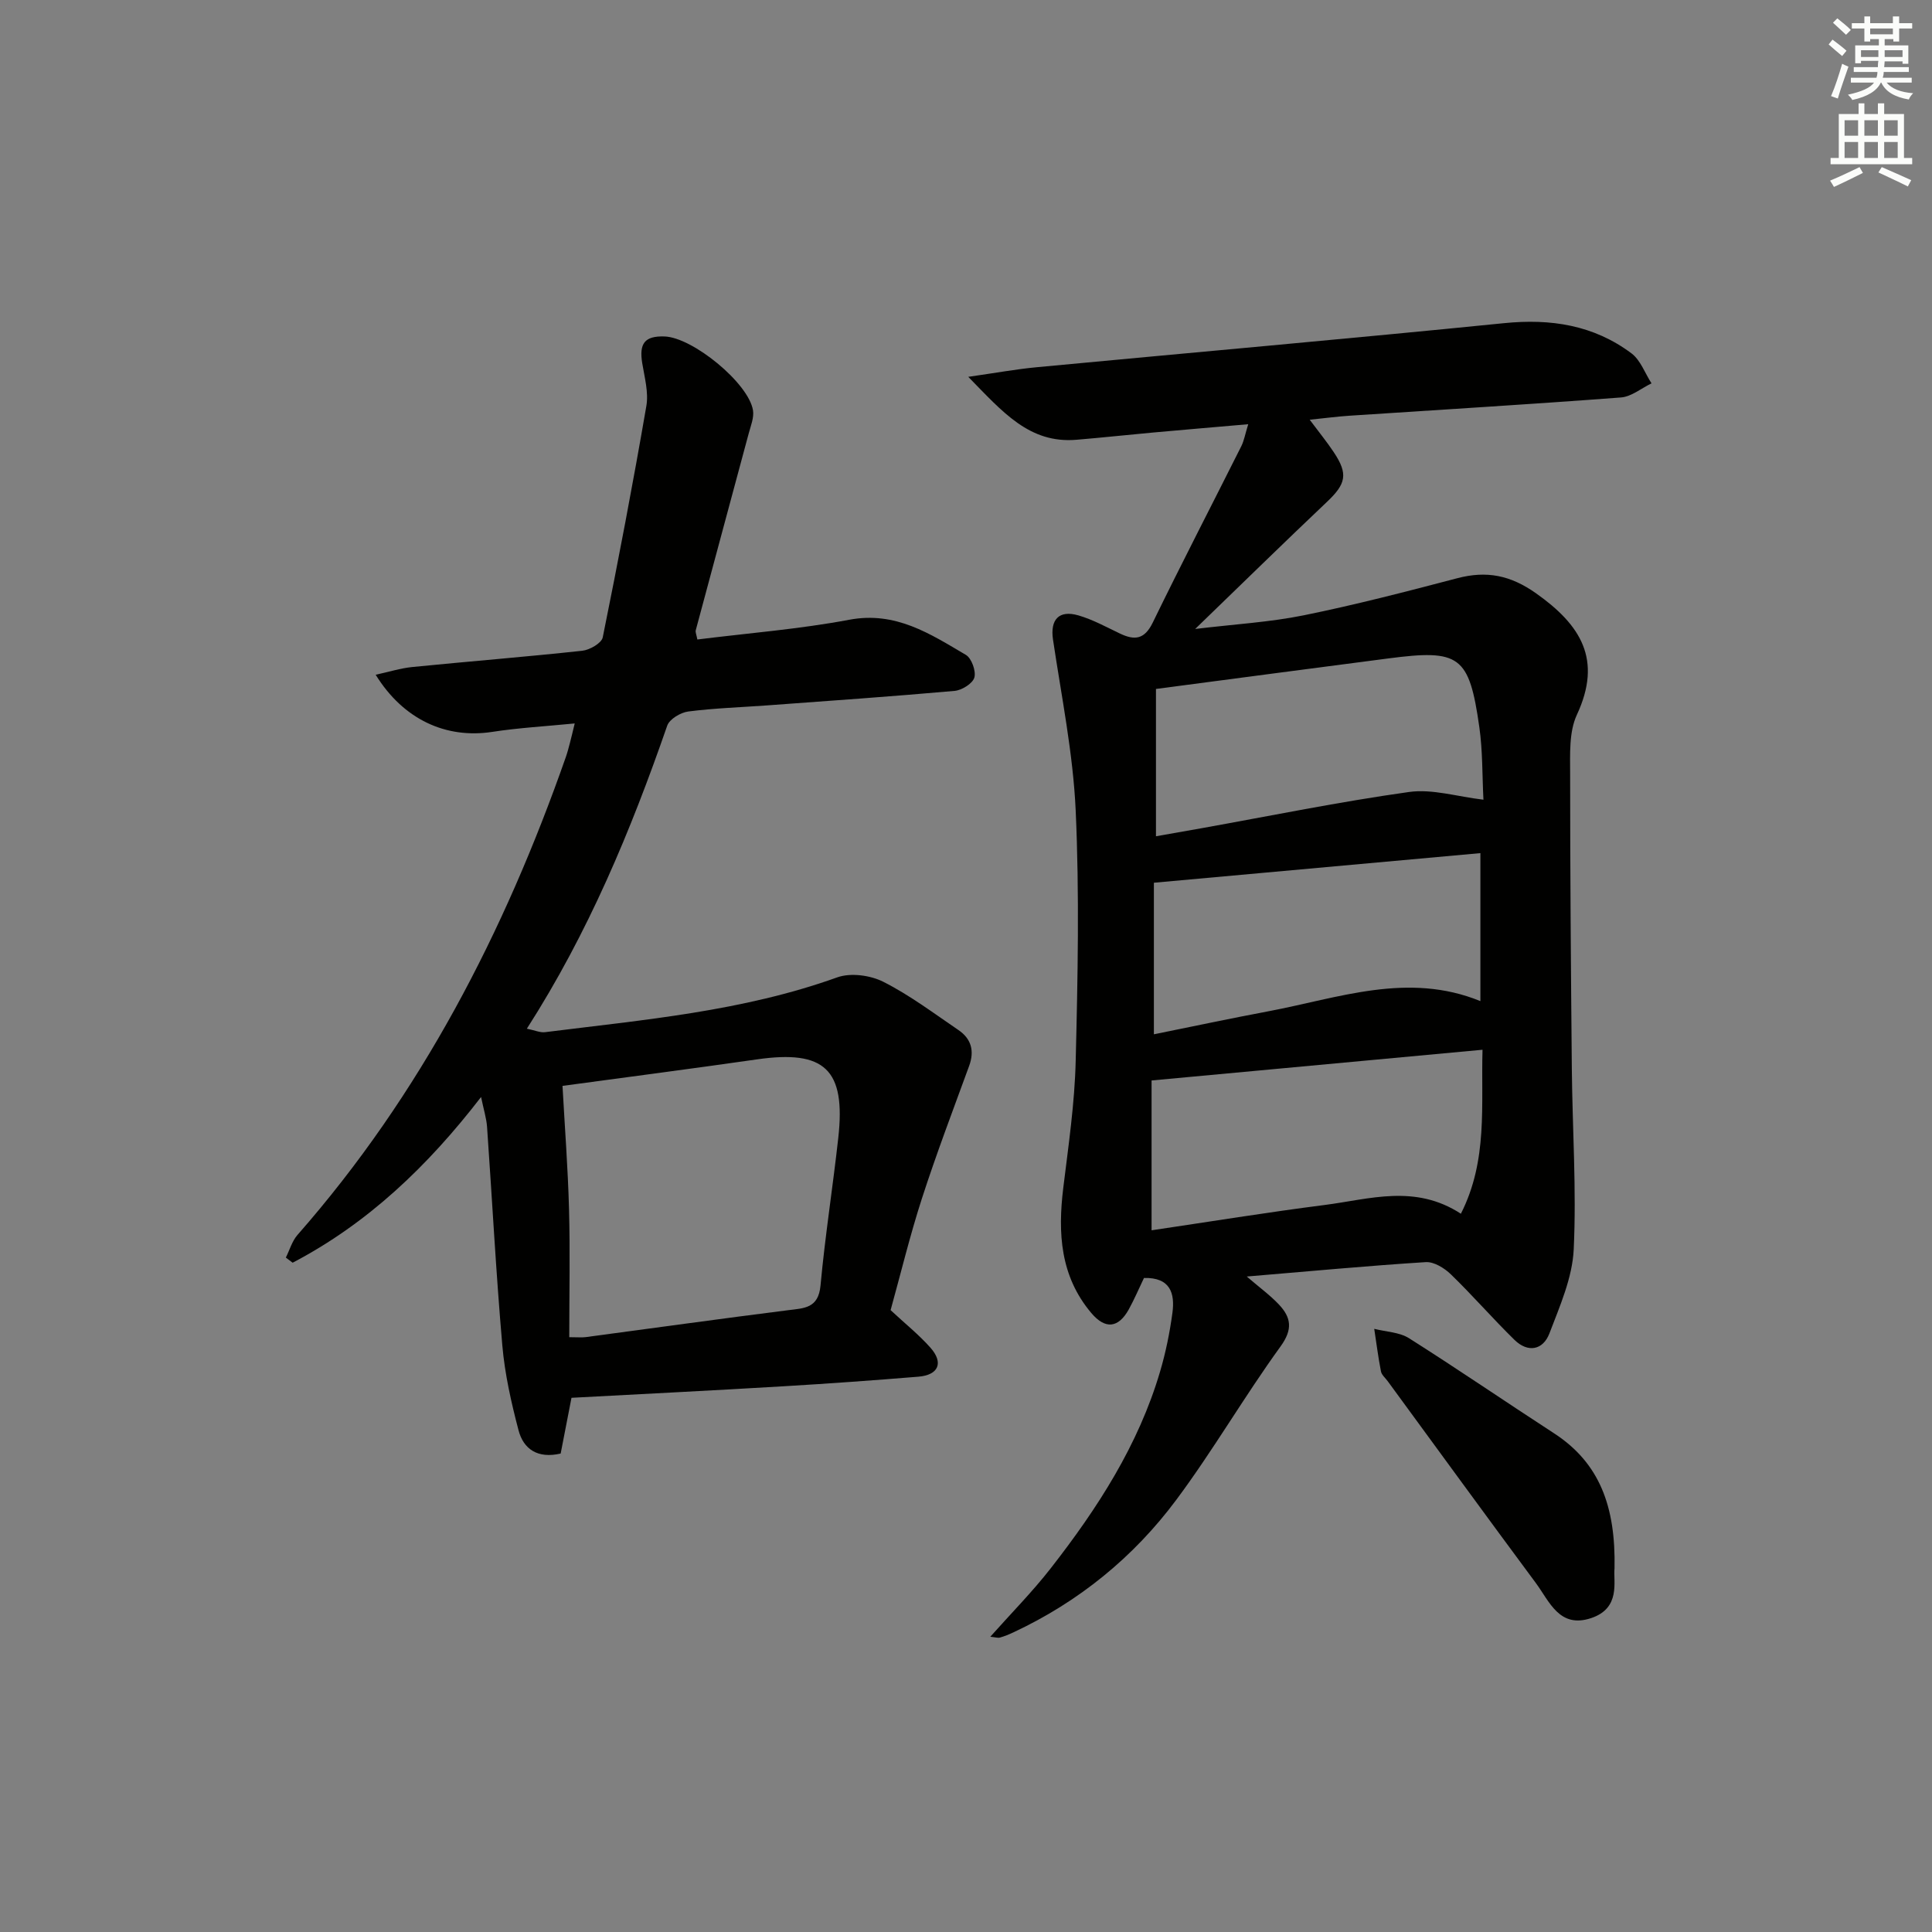 <svg enable-background="new 0 0 400 400" viewBox="0 0 400 400" xmlns="http://www.w3.org/2000/svg"><rect x="0" y="0" width="400" height="400" fill="#808080" stroke="none"/><g fill="#010100"><path d="m236.85 264.59c-1.12 2.34-2.03 4.48-3.15 6.51-2.17 3.9-4.88 4.16-7.77.73-6.42-7.62-6.94-16.52-5.79-25.9 1.07-8.73 2.36-17.49 2.57-26.27.43-17.28.78-34.6 0-51.85-.54-11.85-2.95-23.63-4.7-35.41-.6-4.07 1.18-6.17 5.26-4.99 3 .87 5.81 2.43 8.65 3.78 3.04 1.44 5.05 1.18 6.74-2.28 5.96-12.25 12.23-24.35 18.34-36.53.57-1.15.79-2.47 1.43-4.55-6.97.61-13.33 1.14-19.7 1.72-5.29.48-10.57 1.06-15.87 1.5-9.75.81-15.24-5.73-22.39-13.03 5.68-.81 9.9-1.59 14.17-1.99 32.24-3.05 64.51-5.88 96.73-9.12 9.71-.98 18.59.39 26.41 6.25 1.88 1.41 2.79 4.11 4.15 6.21-2.11 1.01-4.16 2.76-6.33 2.92-18.72 1.42-37.47 2.54-56.21 3.78-2.47.16-4.92.49-8.23.83 1.97 2.64 3.58 4.61 4.98 6.72 3.03 4.54 2.54 6.56-1.44 10.32-8.87 8.4-17.6 16.95-27.25 26.28 8.19-.99 15.44-1.4 22.49-2.83 10.68-2.17 21.25-4.91 31.79-7.68 6.06-1.59 10.97-.63 16.28 3.12 9.29 6.57 13.79 13.72 8.46 25.17-1.65 3.56-1.39 8.17-1.39 12.3 0 20.32.16 40.65.35 60.97.12 12.48.98 24.98.39 37.42-.28 5.87-2.88 11.74-5.03 17.38-1.33 3.47-4.46 4.05-7.23 1.34-4.5-4.4-8.64-9.18-13.16-13.56-1.34-1.3-3.51-2.65-5.22-2.54-12.07.76-24.12 1.9-37.05 2.98 2.61 2.25 4.82 3.85 6.66 5.8 2.52 2.68 2.92 5.11.33 8.68-7.5 10.35-13.94 21.49-21.57 31.74-8.86 11.9-20.21 21.13-33.75 27.46-.9.42-1.82.8-2.77 1.07-.44.12-.96-.07-2-.17 4.36-4.9 8.73-9.32 12.52-14.18 9.66-12.38 18.15-25.49 22.64-40.75 1.17-3.96 2-8.06 2.55-12.15.53-3.99-.41-7.34-5.89-7.2zm65.61-13.3c5.63-11.08 4.15-22.49 4.48-33.95-23.08 2.14-45.6 4.23-68.52 6.36v31.02c12.02-1.78 23.93-3.72 35.9-5.25 9.24-1.19 18.65-4.36 28.14 1.82zm-63.56-37.15c8.17-1.65 15.91-3.3 23.68-4.76 14.52-2.73 28.91-8.24 43.92-2.11 0-10.37 0-20.5 0-30.64-22.66 2.06-44.89 4.07-67.6 6.13zm.43-71.5v30.5c3.25-.57 6.3-1.1 9.35-1.65 14.34-2.57 28.64-5.5 43.06-7.52 4.81-.67 9.94.96 15.39 1.6-.26-5.1-.15-10.12-.85-15.02-2.11-14.83-4.04-16.17-18.91-14.22-15.8 2.05-31.59 4.14-48.04 6.31z"/><path d="m118.32 289.4c-.74 3.82-1.49 7.67-2.24 11.54-4.75 1.1-7.7-.89-8.73-4.84-1.51-5.75-2.84-11.64-3.35-17.54-1.31-15.06-2.1-30.17-3.16-45.25-.13-1.8-.7-3.57-1.24-6.19-11.04 14.33-23.49 26.19-39.01 34.31-.47-.35-.94-.7-1.41-1.06.79-1.58 1.29-3.41 2.41-4.69 25.53-29.07 42.87-62.71 55.57-98.97.33-.94.57-1.9.83-2.87.29-1.11.55-2.22 1-4.06-5.97.59-11.57.9-17.09 1.75-9.53 1.46-18.37-2.52-24.12-11.83 2.7-.58 5.11-1.35 7.57-1.6 11.73-1.17 23.49-2.1 35.21-3.37 1.54-.17 3.98-1.57 4.23-2.76 3.23-15.92 6.27-31.89 9.03-47.91.49-2.82-.37-5.92-.85-8.85-.68-4.13.52-5.68 4.6-5.55 5.84.18 17.42 9.66 18.33 15.29.24 1.5-.46 3.2-.88 4.76-3.65 13.59-7.33 27.17-10.97 40.77-.11.42.15.94.33 1.92 10.53-1.32 21.11-2.14 31.47-4.09 9.58-1.8 16.73 2.92 24.13 7.28 1.18.7 2.13 3.36 1.75 4.69-.36 1.24-2.58 2.62-4.08 2.76-12.91 1.15-25.84 2.05-38.77 3-5.47.4-10.97.57-16.4 1.27-1.59.21-3.87 1.58-4.34 2.93-7.53 21.71-16.3 42.83-29.06 62.74 1.64.33 2.75.85 3.77.72 20.39-2.56 40.91-4.31 60.5-11.35 2.77-.99 6.85-.44 9.55.93 5.46 2.76 10.43 6.51 15.52 9.97 2.67 1.81 3.37 4.32 2.23 7.44-3.33 9.12-6.79 18.21-9.78 27.45-2.49 7.7-4.39 15.58-6.48 23.11 2.98 2.78 5.86 5.08 8.26 7.79 2.76 3.12 1.66 5.65-2.52 5.99-9.28.76-18.56 1.43-27.85 1.98-14.59.87-29.18 1.6-43.96 2.39zm-1.86-64.58c.46 8.39 1.12 16.95 1.35 25.52.24 8.76.05 17.53.05 26.51 1.74 0 2.57.09 3.37-.01 13.96-1.86 27.91-3.81 41.88-5.57 3.4-.43 6.33-.37 6.77-5.12.94-10.22 2.55-20.39 3.68-30.6 1.57-14.14-2.82-18.23-16.81-16.22-13.12 1.88-26.26 3.59-40.29 5.49z"/><path d="m334.27 324.72c-.29 2.65 1.36 8.24-4.87 10.3-6.56 2.17-8.59-3.45-11.42-7.27-10.29-13.88-20.46-27.85-30.67-41.79-.49-.67-1.26-1.3-1.4-2.04-.57-2.91-.94-5.87-1.39-8.8 2.42.62 5.2.68 7.21 1.95 10.1 6.39 19.96 13.15 29.99 19.66 9.49 6.16 12.81 15.23 12.55 27.99z"/></g><path d="m378.6 9.2.8-1c.9.7 1.9 1.4 2.9 2.3l-.9 1.1c-1.1-.9-2-1.7-2.8-2.4zm.5 10.7c.9-2.1 1.6-4.3 2.3-6.7.4.2.8.4 1.3.6-.7 2.1-1.5 4.2-2.2 6.6zm.4-15.2.9-.9c1 .8 2 1.6 2.8 2.4l-1 1c-1-.9-1.9-1.8-2.7-2.5zm12.5-1.3h1.2v1.4h2.7v1.1h-2.7v2.7h-1.2v-.5h-1.8v1.3h4.9v3.8h-1.2v-.5h-3.7c0 .4-.1.9-.1 1.2h5.1v1h-5.2c0 .5-.1.9-.2 1.2h6v1h-5.2c1.1 1.3 2.9 2 5.5 2.2-.4.4-.7.8-.9 1.3-2.9-.5-4.8-1.6-5.7-3.5h-.1c-.8 1.7-2.7 2.9-5.9 3.6-.2-.4-.6-.8-.9-1.1 2.8-.6 4.6-1.4 5.4-2.5h-4.8v-1h5.3c.1-.3.2-.7.2-1.2h-4.9v-1h5c0-.4 0-.8.1-1.3h-3.6v.5h-1.2v-3.7h4.9v-1.3h-1.8v.5h-1.2v-2.7h-2.6v-1.1h2.6v-1.4h1.2v1.4h4.7v-1.4zm-6.7 8.4h3.6c0-.4 0-.9 0-1.4h-3.6zm1.9-4.7h4.7v-1.2h-4.7zm6.7 3.3h-3.7v1.4h3.7z" fill="#fbfcfa"/><path d="m384.7 21.4h1.3v2.2h2.8v-2.2h1.3v2.2h4.1v9.1h1.7v1.3h-16.9v-1.3h1.7v-9.1h4.1v-2.2zm.3 13.2.7 1.2c-1.8.9-3.8 1.9-6 2.9-.2-.4-.5-.8-.8-1.3 2.4-1 4.4-2 6.1-2.8zm-3.1-6.5h2.8v-3.2h-2.8zm0 4.6h2.8v-3.3h-2.8zm4.1-4.6h2.8v-3.2h-2.8zm0 4.6h2.8v-3.3h-2.8v3.2zm3.6 1.9c2.1.9 4.1 1.8 6.1 2.7l-.7 1.3c-2.2-1.1-4.2-2-6.1-2.9zm3.3-9.7h-2.8v3.2h2.8zm-2.8 7.8h2.8v-3.3h-2.8z" fill="#fbfcfa"/></svg>